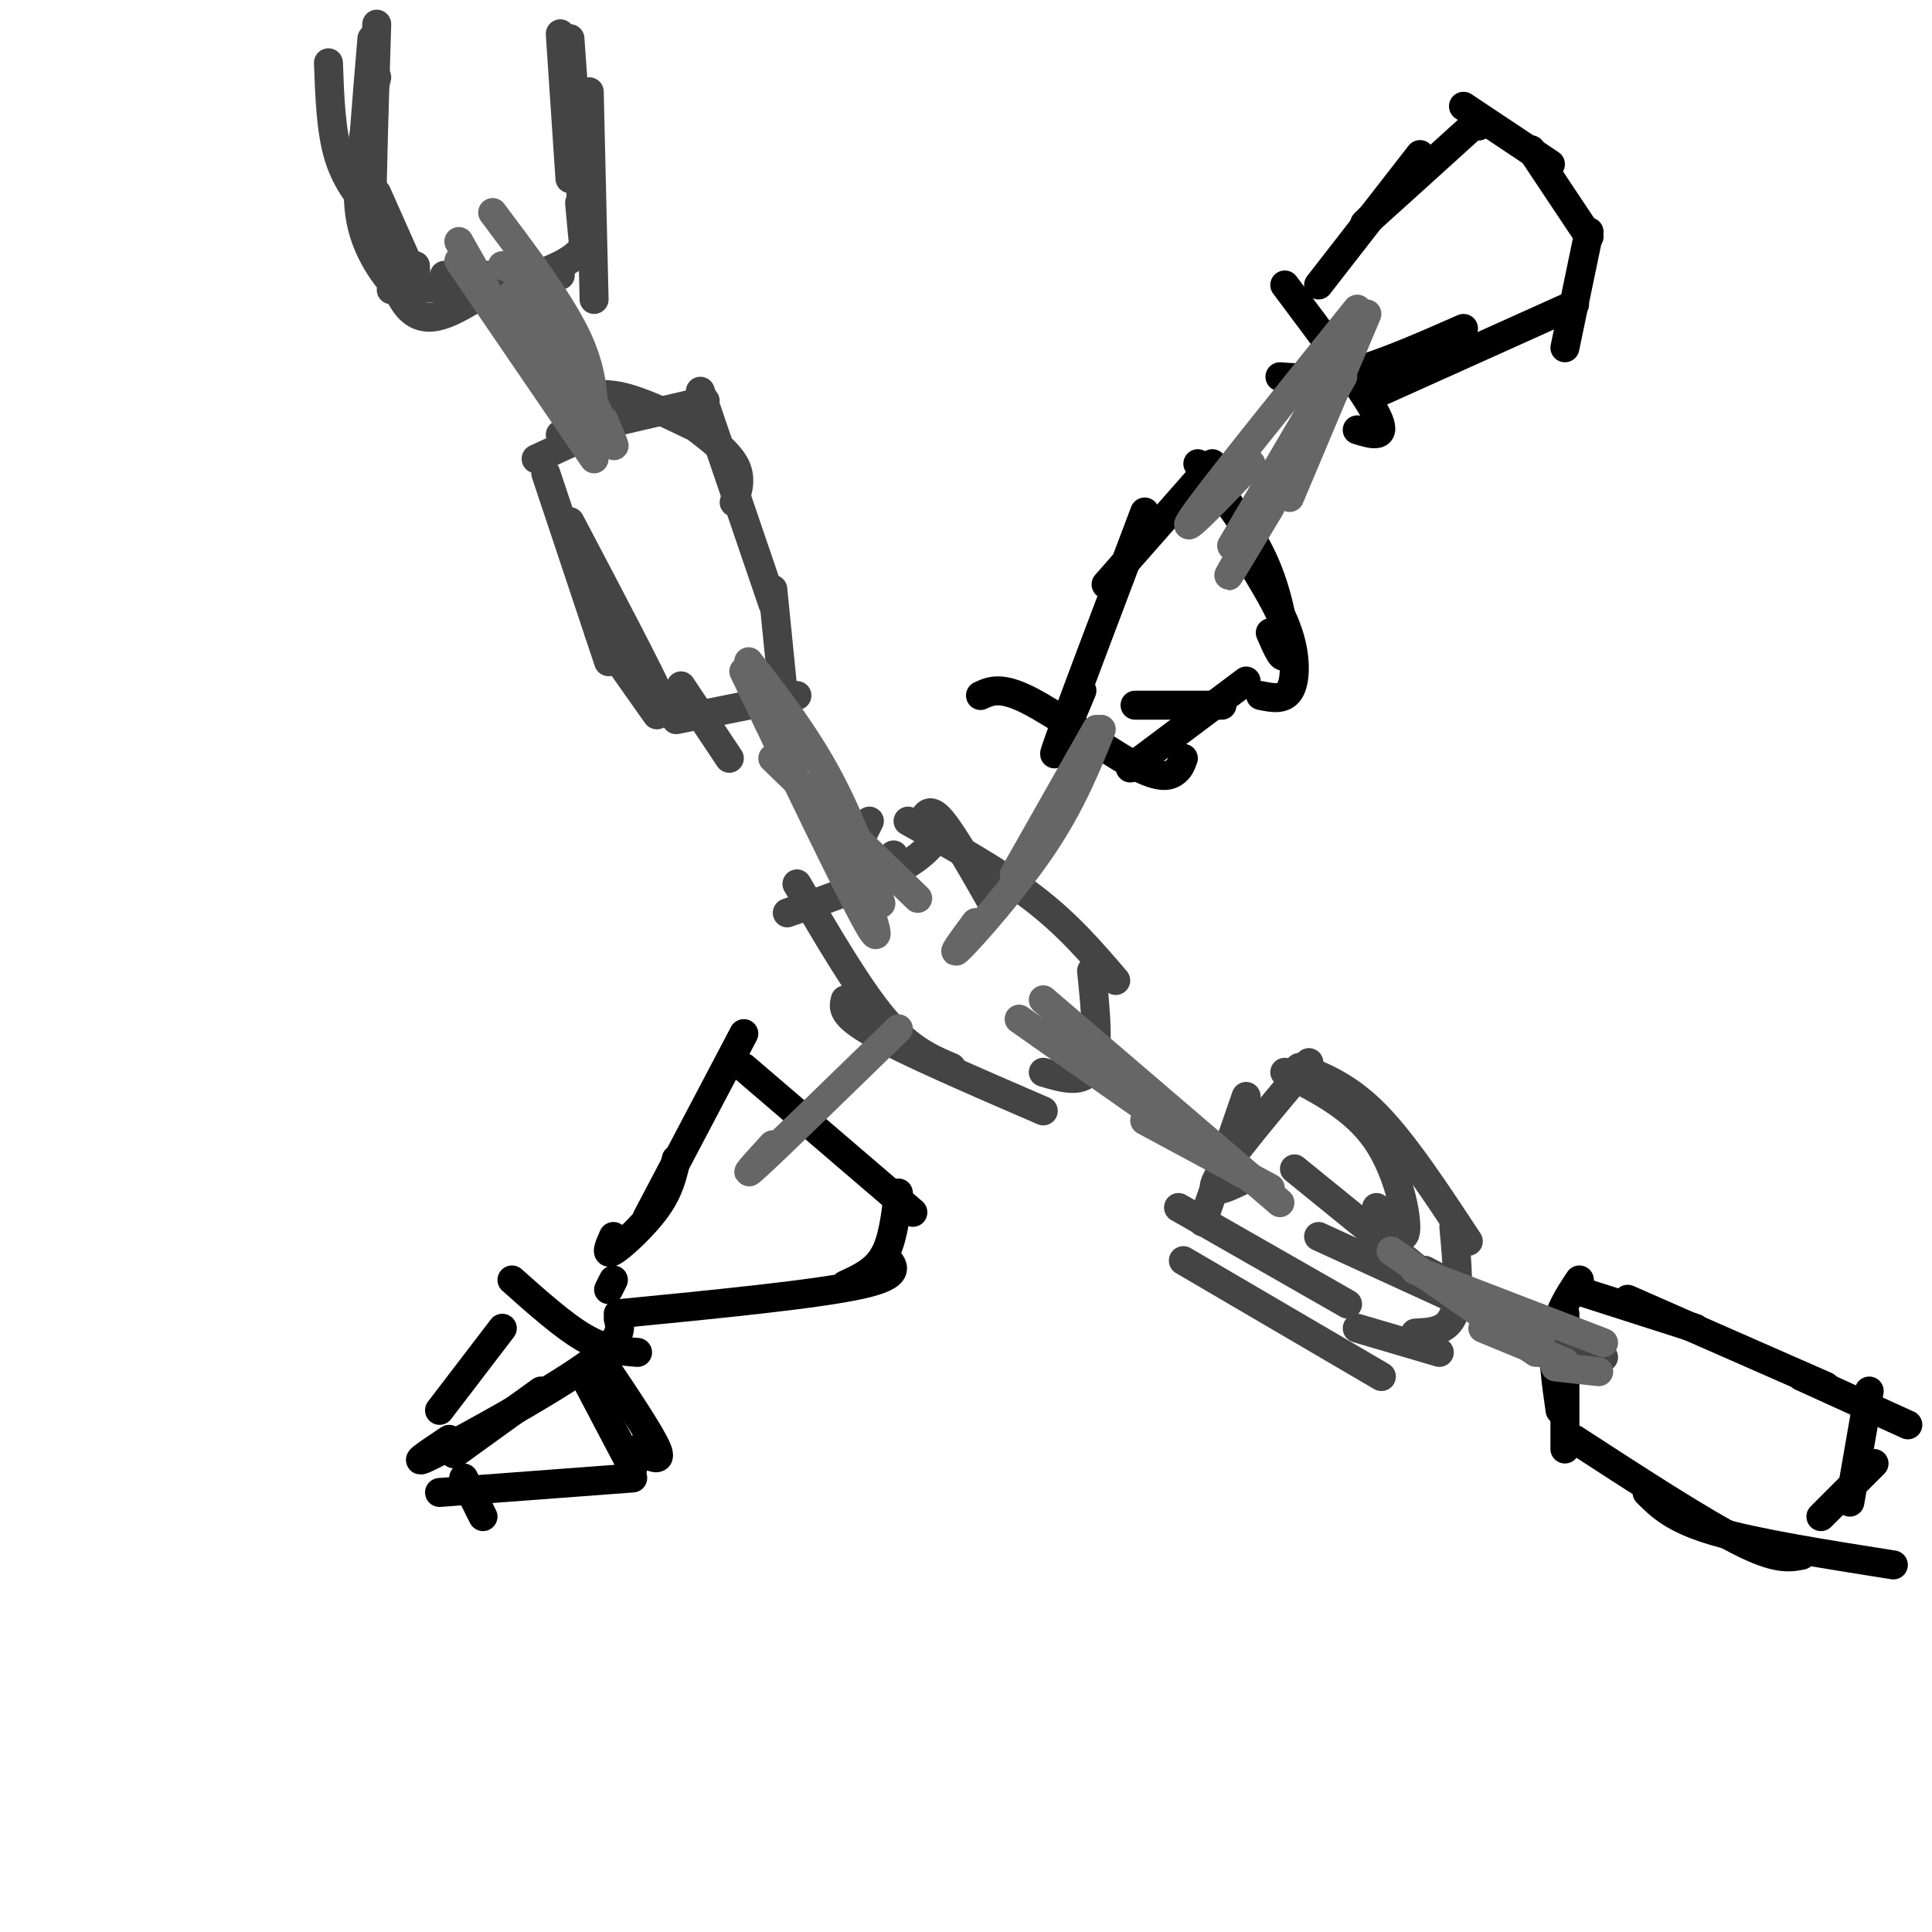 <svg viewBox='0 0 400 400' version='1.1' xmlns='http://www.w3.org/2000/svg' xmlns:xlink='http://www.w3.org/1999/xlink'><g fill='none' stroke='rgb(68,68,68)' stroke-width='6' stroke-linecap='round' stroke-linejoin='round'><path d='M78,16c0.000,0.000 -2.000,8.000 -2,8'/><path d='M77,8c-1.000,11.917 -2.000,23.833 -2,28c0.000,4.167 1.000,0.583 2,-3'/><path d='M78,5c-0.489,15.867 -0.978,31.733 -1,39c-0.022,7.267 0.422,5.933 1,5c0.578,-0.933 1.289,-1.467 2,-2'/><path d='M76,24c-1.378,8.022 -2.756,16.044 -1,23c1.756,6.956 6.644,12.844 9,14c2.356,1.156 2.178,-2.422 2,-6'/><path d='M68,13c0.250,6.917 0.500,13.833 2,19c1.500,5.167 4.250,8.583 7,12'/><path d='M78,40c0.000,0.000 8.000,18.000 8,18'/><path d='M76,32c2.167,13.000 4.333,26.000 8,31c3.667,5.000 8.833,2.000 14,-1'/><path d='M81,60c0.000,0.000 21.000,-1.000 21,-1'/><path d='M92,57c0.000,0.000 24.000,0.000 24,0'/><path d='M96,61c9.333,-2.250 18.667,-4.500 23,-8c4.333,-3.500 3.667,-8.250 3,-13'/><path d='M118,8c1.333,18.667 2.667,37.333 3,43c0.333,5.667 -0.333,-1.667 -1,-9'/><path d='M116,7c0.000,0.000 2.000,30.000 2,30'/><path d='M122,19c0.000,0.000 1.000,43.000 1,43'/><path d='M113,98c0.000,0.000 13.000,39.000 13,39'/><path d='M118,108c8.333,15.833 16.667,31.667 19,37c2.333,5.333 -1.333,0.167 -5,-5'/><path d='M124,131c0.000,0.000 12.000,17.000 12,17'/><path d='M111,95c0.000,0.000 13.000,-6.000 13,-6'/><path d='M116,90c0.000,0.000 30.000,-7.000 30,-7'/><path d='M117,83c3.333,-0.917 6.667,-1.833 11,-1c4.333,0.833 9.667,3.417 15,6'/><path d='M142,87c4.167,3.083 8.333,6.167 10,9c1.667,2.833 0.833,5.417 0,8'/><path d='M145,81c0.000,0.000 15.000,44.000 15,44'/><path d='M160,122c0.000,0.000 2.000,20.000 2,20'/><path d='M141,142c0.000,0.000 10.000,15.000 10,15'/><path d='M140,149c0.000,0.000 25.000,-5.000 25,-5'/><path d='M195,172c-1.833,2.583 -3.667,5.167 -9,8c-5.333,2.833 -14.167,5.917 -23,9'/><path d='M180,170c0.000,0.000 -5.000,10.000 -5,10'/><path d='M185,177c0.000,0.000 -5.000,6.000 -5,6'/><path d='M191,170c0.750,-1.500 1.500,-3.000 4,0c2.500,3.000 6.750,10.500 11,18'/><path d='M188,170c9.417,5.250 18.833,10.500 26,16c7.167,5.500 12.083,11.250 17,17'/><path d='M165,183c6.333,10.833 12.667,21.667 18,28c5.333,6.333 9.667,8.167 14,10'/><path d='M175,207c-0.417,1.583 -0.833,3.167 6,7c6.833,3.833 20.917,9.917 35,16'/><path d='M226,201c0.833,8.250 1.667,16.500 0,20c-1.667,3.500 -5.833,2.250 -10,1'/><path d='M271,220c-8.417,10.000 -16.833,20.000 -19,24c-2.167,4.000 1.917,2.000 6,0'/><path d='M258,227c0.000,0.000 -9.000,26.000 -9,26'/><path d='M266,222c7.222,3.689 14.444,7.378 19,14c4.556,6.622 6.444,16.178 6,19c-0.444,2.822 -3.222,-1.089 -6,-5'/><path d='M269,221c5.083,2.000 10.167,4.000 16,10c5.833,6.000 12.417,16.000 19,26'/><path d='M268,242c0.000,0.000 32.000,26.000 32,26'/><path d='M244,250c0.000,0.000 35.000,20.000 35,20'/><path d='M245,261c0.000,0.000 41.000,24.000 41,24'/><path d='M281,275c0.000,0.000 17.000,5.000 17,5'/><path d='M301,254c0.667,7.167 1.333,14.333 0,18c-1.333,3.667 -4.667,3.833 -8,4'/></g>
<g fill='none' stroke='rgb(102,102,102)' stroke-width='6' stroke-linecap='round' stroke-linejoin='round'><path d='M95,50c0.000,0.000 13.000,23.000 13,23'/><path d='M106,61c6.417,11.667 12.833,23.333 15,27c2.167,3.667 0.083,-0.667 -2,-5'/><path d='M104,55c2.333,0.844 4.667,1.689 9,9c4.333,7.311 10.667,21.089 13,26c2.333,4.911 0.667,0.956 -1,-3'/><path d='M102,44c6.750,9.000 13.500,18.000 17,25c3.500,7.000 3.750,12.000 4,17'/><path d='M95,54c0.000,0.000 28.000,41.000 28,41'/><path d='M154,139c10.417,21.667 20.833,43.333 25,51c4.167,7.667 2.083,1.333 0,-5'/><path d='M155,137c6.022,7.756 12.044,15.511 17,25c4.956,9.489 8.844,20.711 10,24c1.156,3.289 -0.422,-1.356 -2,-6'/><path d='M160,157c0.000,0.000 30.000,29.000 30,29'/><path d='M216,207c0.000,0.000 49.000,42.000 49,42'/><path d='M211,211c18.083,12.750 36.167,25.500 43,30c6.833,4.500 2.417,0.750 -2,-3'/><path d='M221,213c0.000,0.000 38.000,31.000 38,31'/><path d='M237,232c0.000,0.000 26.000,14.000 26,14'/></g>
<g fill='none' stroke='rgb(0,0,0)' stroke-width='6' stroke-linecap='round' stroke-linejoin='round'><path d='M327,265c-2.167,3.250 -4.333,6.500 -5,11c-0.667,4.500 0.167,10.250 1,16'/><path d='M324,272c0.000,0.000 0.000,28.000 0,28'/><path d='M326,267c0.000,0.000 25.000,8.000 25,8'/><path d='M337,269c0.000,0.000 41.000,18.000 41,18'/><path d='M373,285c0.000,0.000 22.000,10.000 22,10'/><path d='M326,298c13.083,8.500 26.167,17.000 34,21c7.833,4.000 10.417,3.500 13,3'/><path d='M341,309c2.750,2.750 5.500,5.500 14,8c8.500,2.500 22.750,4.750 37,7'/><path d='M387,288c0.000,0.000 -4.000,23.000 -4,23'/><path d='M388,303c0.000,0.000 -11.000,11.000 -11,11'/></g>
<g fill='none' stroke='rgb(68,68,68)' stroke-width='6' stroke-linecap='round' stroke-linejoin='round'><path d='M291,263c0.000,0.000 41.000,18.000 41,18'/><path d='M273,256c0.000,0.000 48.000,22.000 48,22'/><path d='M295,263c0.000,0.000 36.000,19.000 36,19'/></g>
<g fill='none' stroke='rgb(102,102,102)' stroke-width='6' stroke-linecap='round' stroke-linejoin='round'><path d='M293,263c0.000,0.000 39.000,15.000 39,15'/><path d='M288,259c0.000,0.000 30.000,21.000 30,21'/><path d='M295,264c0.000,0.000 24.000,13.000 24,13'/><path d='M307,275c0.000,0.000 17.000,7.000 17,7'/><path d='M322,283c0.000,0.000 9.000,1.000 9,1'/></g>
<g fill='none' stroke='rgb(0,0,0)' stroke-width='6' stroke-linecap='round' stroke-linejoin='round'><path d='M306,26c0.000,0.000 0.100,0.100 0.1,0.1'/><path d='M305,26c-8.917,8.083 -17.833,16.167 -21,19c-3.167,2.833 -0.583,0.417 2,-2'/><path d='M294,32c0.000,0.000 -21.000,27.000 -21,27'/><path d='M303,22c0.000,0.000 18.000,12.000 18,12'/><path d='M317,31c0.000,0.000 12.000,18.000 12,18'/><path d='M329,48c0.000,0.000 -5.000,24.000 -5,24'/><path d='M326,63c0.000,0.000 -40.000,18.000 -40,18'/><path d='M303,68c-8.333,3.667 -16.667,7.333 -23,9c-6.333,1.667 -10.667,1.333 -15,1'/><path d='M266,59c8.250,11.000 16.500,22.000 19,27c2.500,5.000 -0.750,4.000 -4,3'/><path d='M251,96c0.000,0.000 -22.000,25.000 -22,25'/><path d='M237,106c-7.917,20.917 -15.833,41.833 -18,48c-2.167,6.167 1.417,-2.417 5,-11'/><path d='M248,96c5.400,6.778 10.800,13.556 14,21c3.200,7.444 4.200,15.556 4,18c-0.200,2.444 -1.600,-0.778 -3,-4'/><path d='M260,118c2.822,4.711 5.644,9.422 7,14c1.356,4.578 1.244,9.022 0,11c-1.244,1.978 -3.622,1.489 -6,1'/><path d='M203,144c2.107,-0.970 4.214,-1.940 10,1c5.786,2.940 15.250,9.792 21,13c5.750,3.208 7.786,2.774 9,2c1.214,-0.774 1.607,-1.887 2,-3'/><path d='M235,146c0.000,0.000 18.000,0.000 18,0'/><path d='M258,141c0.000,0.000 -24.000,18.000 -24,18'/><path d='M154,214c0.000,0.000 -20.000,38.000 -20,38'/><path d='M140,240c-0.689,3.156 -1.378,6.311 -4,10c-2.622,3.689 -7.178,7.911 -9,9c-1.822,1.089 -0.911,-0.956 0,-3'/><path d='M154,221c0.000,0.000 35.000,30.000 35,30'/><path d='M186,247c-0.583,4.917 -1.167,9.833 -3,13c-1.833,3.167 -4.917,4.583 -8,6'/><path d='M183,260c2.083,2.000 4.167,4.000 -5,6c-9.167,2.000 -29.583,4.000 -50,6'/><path d='M127,265c0.000,0.000 -1.000,2.000 -1,2'/><path d='M106,265c5.333,4.750 10.667,9.500 15,12c4.333,2.500 7.667,2.750 11,3'/><path d='M112,288c0.000,0.000 -18.000,13.000 -18,13'/><path d='M104,275c0.000,0.000 -13.000,17.000 -13,17'/><path d='M128,273c0.556,2.156 1.111,4.311 -7,10c-8.111,5.689 -24.889,14.911 -31,18c-6.111,3.089 -1.556,0.044 3,-3'/><path d='M124,281c5.333,7.917 10.667,15.833 12,19c1.333,3.167 -1.333,1.583 -4,0'/><path d='M121,285c0.000,0.000 10.000,19.000 10,19'/><path d='M131,306c0.000,0.000 -40.000,3.000 -40,3'/><path d='M96,306c0.000,0.000 4.000,8.000 4,8'/></g>
<g fill='none' stroke='rgb(102,102,102)' stroke-width='6' stroke-linecap='round' stroke-linejoin='round'><path d='M283,65c0.000,0.000 -16.000,38.000 -16,38'/><path d='M281,64c-15.167,18.833 -30.333,37.667 -34,43c-3.667,5.333 4.167,-2.833 12,-11'/><path d='M278,78c-10.250,17.750 -20.500,35.500 -23,40c-2.500,4.500 2.750,-4.250 8,-13'/><path d='M275,79c0.000,0.000 -20.000,34.000 -20,34'/><path d='M228,151c-3.111,7.689 -6.222,15.378 -12,24c-5.778,8.622 -14.222,18.178 -17,21c-2.778,2.822 0.111,-1.089 3,-5'/><path d='M227,151c0.000,0.000 -17.000,30.000 -17,30'/><path d='M186,213c-12.333,12.000 -24.667,24.000 -29,28c-4.333,4.000 -0.667,0.000 3,-4'/></g>
</svg>